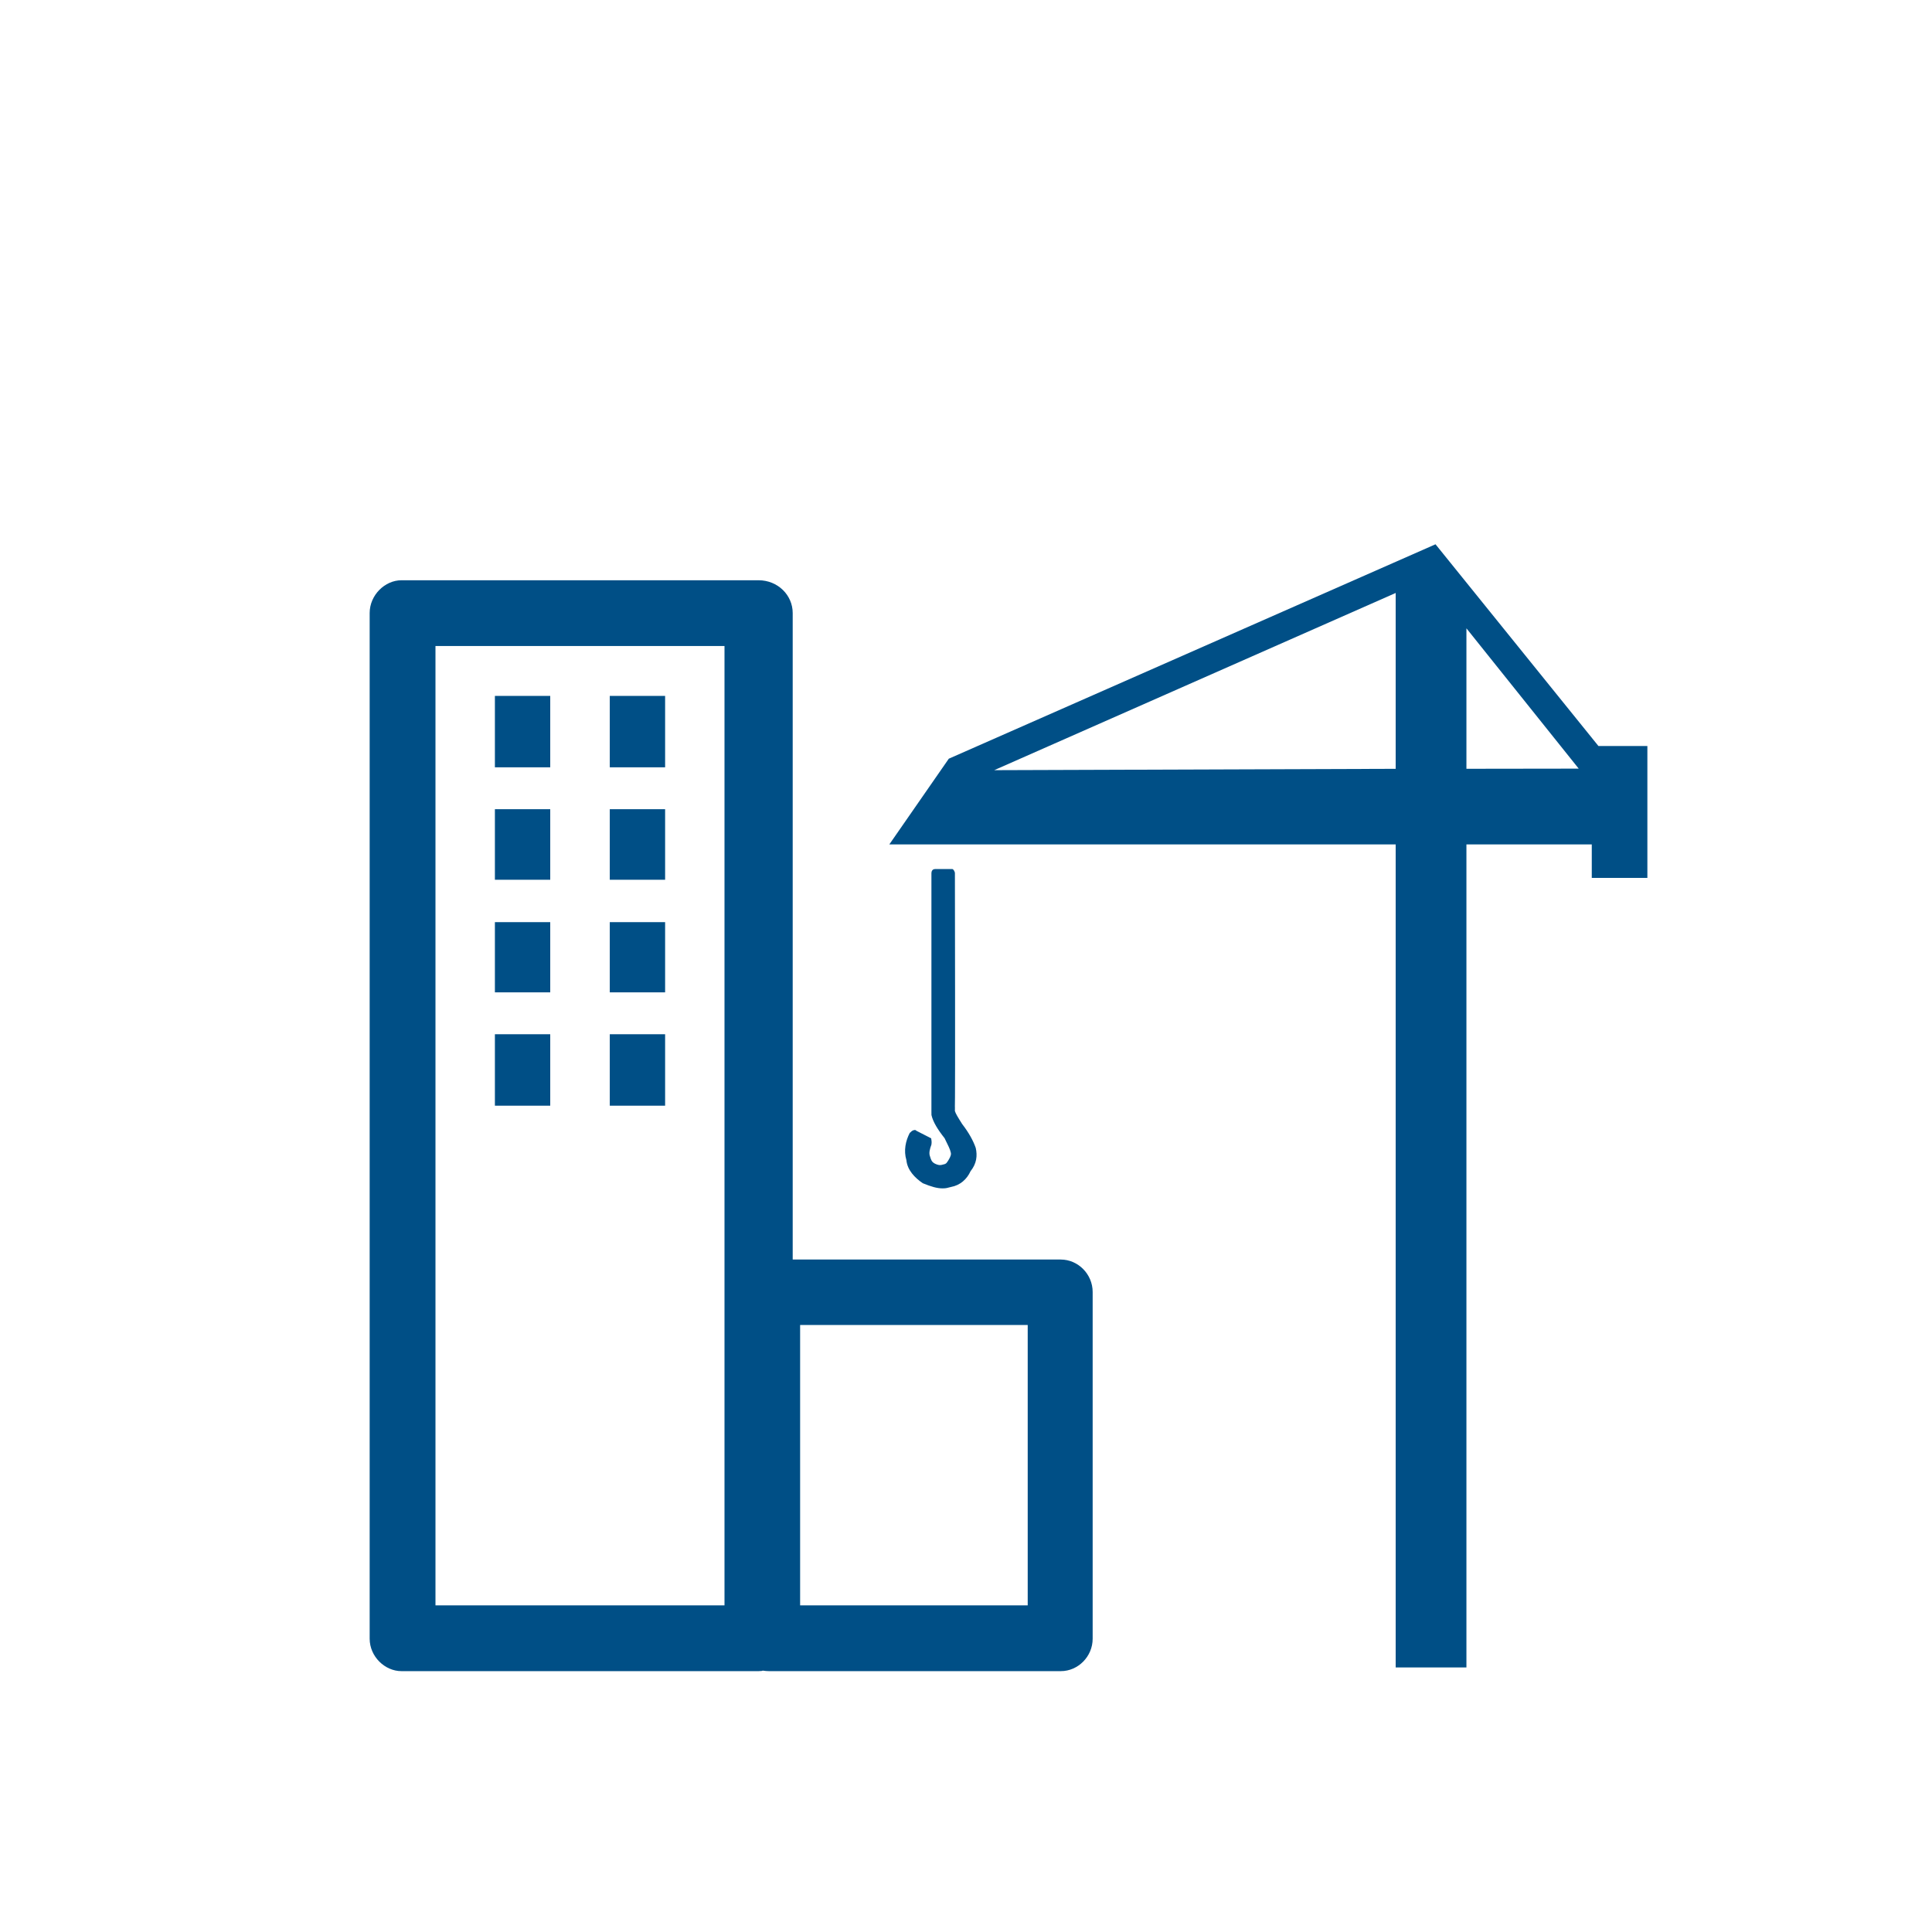 <?xml version="1.0" encoding="UTF-8"?>
<svg xmlns="http://www.w3.org/2000/svg" id="Ebene_2" viewBox="0 0 500 500" width="80" height="80"><defs><style>.cls-1{fill:#fff;opacity:0;}.cls-1,.cls-2{stroke-width:0px;}.cls-2{fill:#004f86;}</style></defs><g id="Ebene_1-2"><rect class="cls-1" width="500" height="500"/><path class="cls-2" d="m274.53,325.96h-69.38v-167.31c0-4.63-3.86-8.48-8.82-8.48h-92.44c-4.29,0-8.22,3.85-8.22,8.48v265.44c0,4.62,3.93,8.4,8.22,8.4h92.44c.62,0,1-.06,1.05-.14.5.08,1.1.14,1.6.14h75.56c4.46,0,8.24-3.77,8.24-8.4v-89.72c0-4.62-3.78-8.4-8.24-8.4Zm-87.03,89.51h-74.8v-248.28h74.8v248.28Zm78.47,0h-58.9v-72.57h58.9v72.57Z"/><rect class="cls-2" x="128.08" y="180.1" width="14.32" height="18.48"/><rect class="cls-2" x="157.81" y="180.1" width="14.32" height="18.48"/><rect class="cls-2" x="128.08" y="209.42" width="14.32" height="18.26"/><rect class="cls-2" x="157.81" y="209.42" width="14.32" height="18.26"/><rect class="cls-2" x="128.08" y="238.65" width="14.32" height="18.17"/><rect class="cls-2" x="157.81" y="238.65" width="14.32" height="18.17"/><rect class="cls-2" x="128.08" y="267.66" width="14.32" height="18.49"/><rect class="cls-2" x="157.81" y="267.66" width="14.32" height="18.49"/><path class="cls-2" d="m413.66,193.05l-42.15-52.19-125.96,55.49-15.39,22.18h131.04v213.01h18.31v-213.01h32.44v8.67h14.39v-34.14h-12.67Zm-52.46,5.92l-103.9.35,103.9-45.86v45.51Zm18.31-.02v-36.34l29.06,36.31-29.06.04Z"/><path class="cls-2" d="m241.01,294.61l-3.91-2c-.07-.26-.8-.22-1.28.25l-.16.16c-.09.08-.16.15-.22.18-1.05,2.04-1.62,4.53-.86,7.06.23,2.54,2.17,4.56,4.24,5.96,2.19.9,3.7,1.33,5.12,1.33,1,0,1.2-.13,2.16-.36,2.41-.44,4.13-2.01,5.07-4.07,1.59-1.99,1.81-4.01,1.35-6.04-.66-1.91-1.83-4-3.5-6.16-1.15-1.82-1.73-2.76-1.91-3.45.01-.08.02-.14.02-.17v-.88h-.01c.04-1.1.1-8.1.01-60.42,0-.43-.4-1.09-.68-1.09h-4.41c-.83,0-.99.67-.99,1.1v61.3s0,.12,0,.22c0,.52,0,.82.01,1.04.4,1.8,1.66,3.81,3.4,6,.89,1.83,1.43,2.86,1.58,3.62.18.54,0,1.09-.57,2.04-.43.63-.49.98-1.37,1.14-.91.29-1.37.13-2.09-.19-.95-.49-1.02-.97-1.34-1.95-.33-.84-.01-1.94.38-3,.12-.71,0-1.19-.06-1.59Z"/></g></svg>
